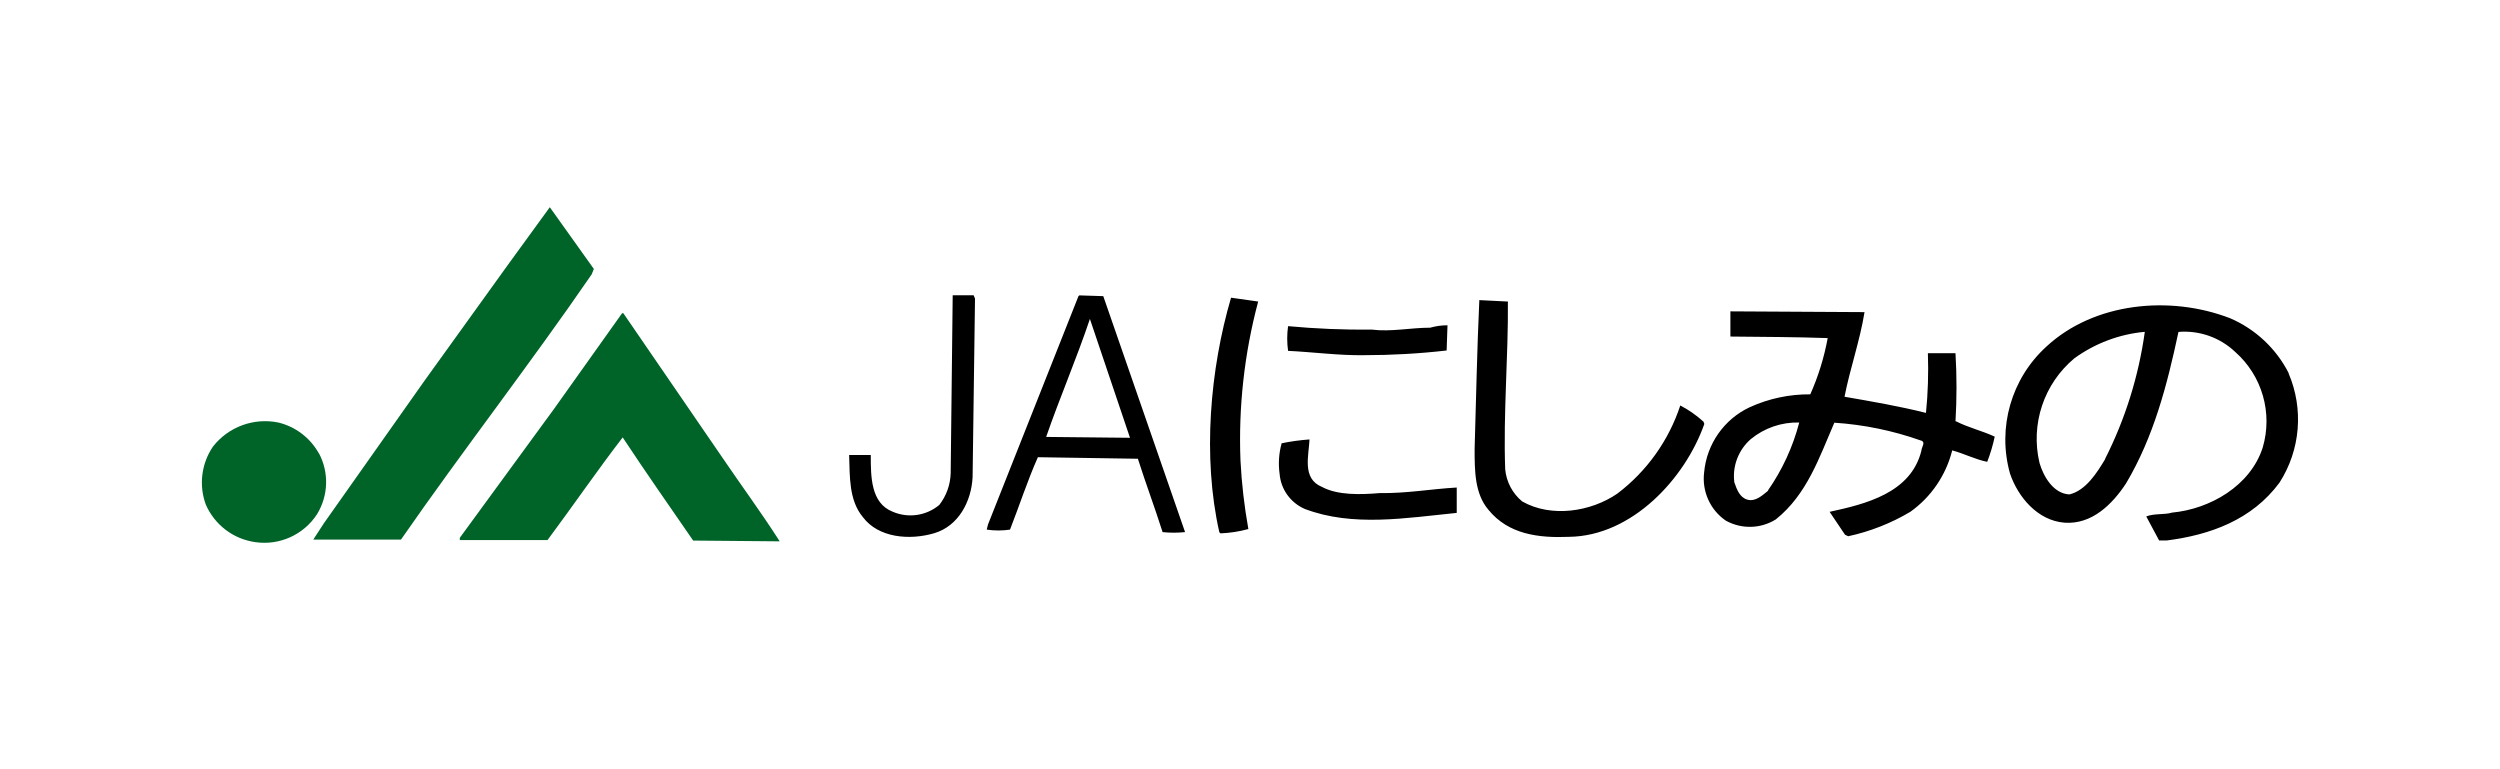 <svg height="80" viewBox="0 0 260 80" width="260" xmlns="http://www.w3.org/2000/svg"><path d="m61.55 28.51c-6.34 9.24-13.45 18.38-19.85 27.61h-9.12l1.09-1.68 10.51-14.89 8.63-11.99 4.37-6.01 4.58 6.42-.21.53zm3.27 4.06h-.12l-7.07 9.94-9.81 13.42v.24h9.12c2.62-3.52 5.2-7.28 7.82-10.68 2.38 3.61 4.87 7.16 7.33 10.73l9 .08c-1.93-3.02-3.97-5.77-5.97-8.72l-10.29-15zm-31.67 14.56c-.9-1.6-2.42-2.76-4.21-3.19-2.55-.52-5.18.45-6.79 2.5-1.21 1.78-1.49 4.03-.74 6.05.92 2.1 2.86 3.57 5.12 3.89 2.53.38 5.05-.76 6.44-2.9 1.19-1.93 1.26-4.35.2-6.34" fill="#006429"/><path d="m101.4 31.08-.25 18.53c-.12 2.54-1.47 5.11-4.01 5.85s-5.77.49-7.4-1.68c-1.47-1.77-1.35-4.22-1.43-6.46h2.25c0 2.25 0 4.99 2.26 5.89 1.62.71 3.51.44 4.87-.7.73-.94 1.14-2.08 1.18-3.27l.21-18.53h2.18l.15.37zm26.63-.12c-2.18 7.41-2.99 16.57-1.22 24.39l.12.12c.98-.04 1.95-.19 2.9-.45-.42-2.35-.7-4.73-.82-7.12-.22-5.57.4-11.15 1.84-16.54zm25.82.25c-.24 5.2-.33 10.18-.49 15.47 0 2.25 0 4.65 1.43 6.33 2.09 2.58 5.24 2.95 8.39 2.82 6.54-.08 12.07-6.05 14.07-11.74l-.09-.24c-.73-.66-1.54-1.23-2.41-1.68-1.2 3.64-3.48 6.84-6.54 9.16-2.74 1.89-6.87 2.54-9.9.82-1.01-.83-1.65-2.04-1.77-3.35-.21-5.85.33-11.7.28-17.44l-2.99-.15zm-30.61 24.13c-.78.08-1.56.08-2.33 0-.82-2.58-1.76-5.08-2.57-7.63l-10.4-.16c-1.09 2.45-1.92 5.03-2.9 7.53-.8.12-1.62.12-2.42 0l.13-.53 9.41-23.75.09-.08 2.49.08 8.51 24.55zm-5.72-9.81-4.17-12.36c-1.4 4.17-3.15 8.22-4.55 12.27zm33.02-11.7c-.61 0-1.21.08-1.8.25-2.05 0-4.06.45-6.06.2-2.91.03-5.82-.09-8.72-.36-.12.85-.12 1.72 0 2.57 2.54.12 5.32.49 7.86.45 2.88 0 5.77-.16 8.63-.49zm87.47 4.99c1.59 3.71 1.24 7.97-.94 11.37-2.87 3.89-7.24 5.45-11.74 6.02h-.78l-1.34-2.5c.82-.33 1.92-.16 2.69-.4 3.94-.37 8.14-2.78 9.42-6.76 1.06-3.59-.05-7.47-2.86-9.95-1.58-1.5-3.72-2.26-5.9-2.08-1.18 5.53-2.57 10.9-5.45 15.75-1.43 2.18-3.56 4.29-6.39 4.09-2.82-.21-4.86-2.69-5.68-5.11-1.34-4.77.13-9.88 3.79-13.21 4.95-4.59 12.85-5.36 19.11-2.94 2.64 1.14 4.79 3.16 6.09 5.72m-19.1 8.9c2.1-4.15 3.49-8.61 4.13-13.21-2.64.24-5.16 1.19-7.31 2.74-3.19 2.65-4.6 6.87-3.64 10.9.4 1.38 1.43 3.19 3.11 3.27 1.71-.41 2.87-2.26 3.72-3.68m-15.5-3.92c1.26.65 2.7.98 4.01 1.59-.19.89-.45 1.77-.78 2.62-1.22-.24-2.41-.86-3.64-1.19-.65 2.58-2.19 4.85-4.36 6.39-2 1.19-4.19 2.05-6.46 2.54l-.33-.16-1.6-2.38c3.77-.82 8.44-1.96 9.54-6.34 0-.37.53-.94-.09-1.09-2.89-1.02-5.9-1.64-8.96-1.84-1.55 3.56-2.82 7.45-6.09 10.06-1.58.98-3.56 1.03-5.19.13-1.64-1.12-2.51-3.07-2.26-5.04.27-2.93 2.07-5.51 4.74-6.76 1.98-.9 4.13-1.36 6.3-1.34.83-1.87 1.44-3.84 1.81-5.85-3.44-.12-6.59-.12-10.12-.16v-2.62l13.95.08c-.49 3.03-1.52 5.9-2.08 8.8 2.82.49 5.68.98 8.47 1.68.21-2.06.27-4.14.2-6.21h2.87c.14 2.36.14 4.73 0 7.09m-19.52 7.21c1.5-2.15 2.61-4.55 3.27-7.09-1.83-.05-3.61.56-5.03 1.72-1.29 1.12-1.94 2.81-1.72 4.5.25.7.53 1.56 1.35 1.8s1.52-.4 2.18-.94m-47.71-5.32c-.97.07-1.94.2-2.9.4-.29 1.04-.36 2.13-.21 3.19.13 1.6 1.14 3 2.62 3.64 4.99 1.89 10.49.94 15.8.41v-2.64c-2.74.16-5.23.62-8.01.58-1.97.16-4.36.25-6.02-.65-2.09-.86-1.35-3.27-1.28-4.95"/></svg>